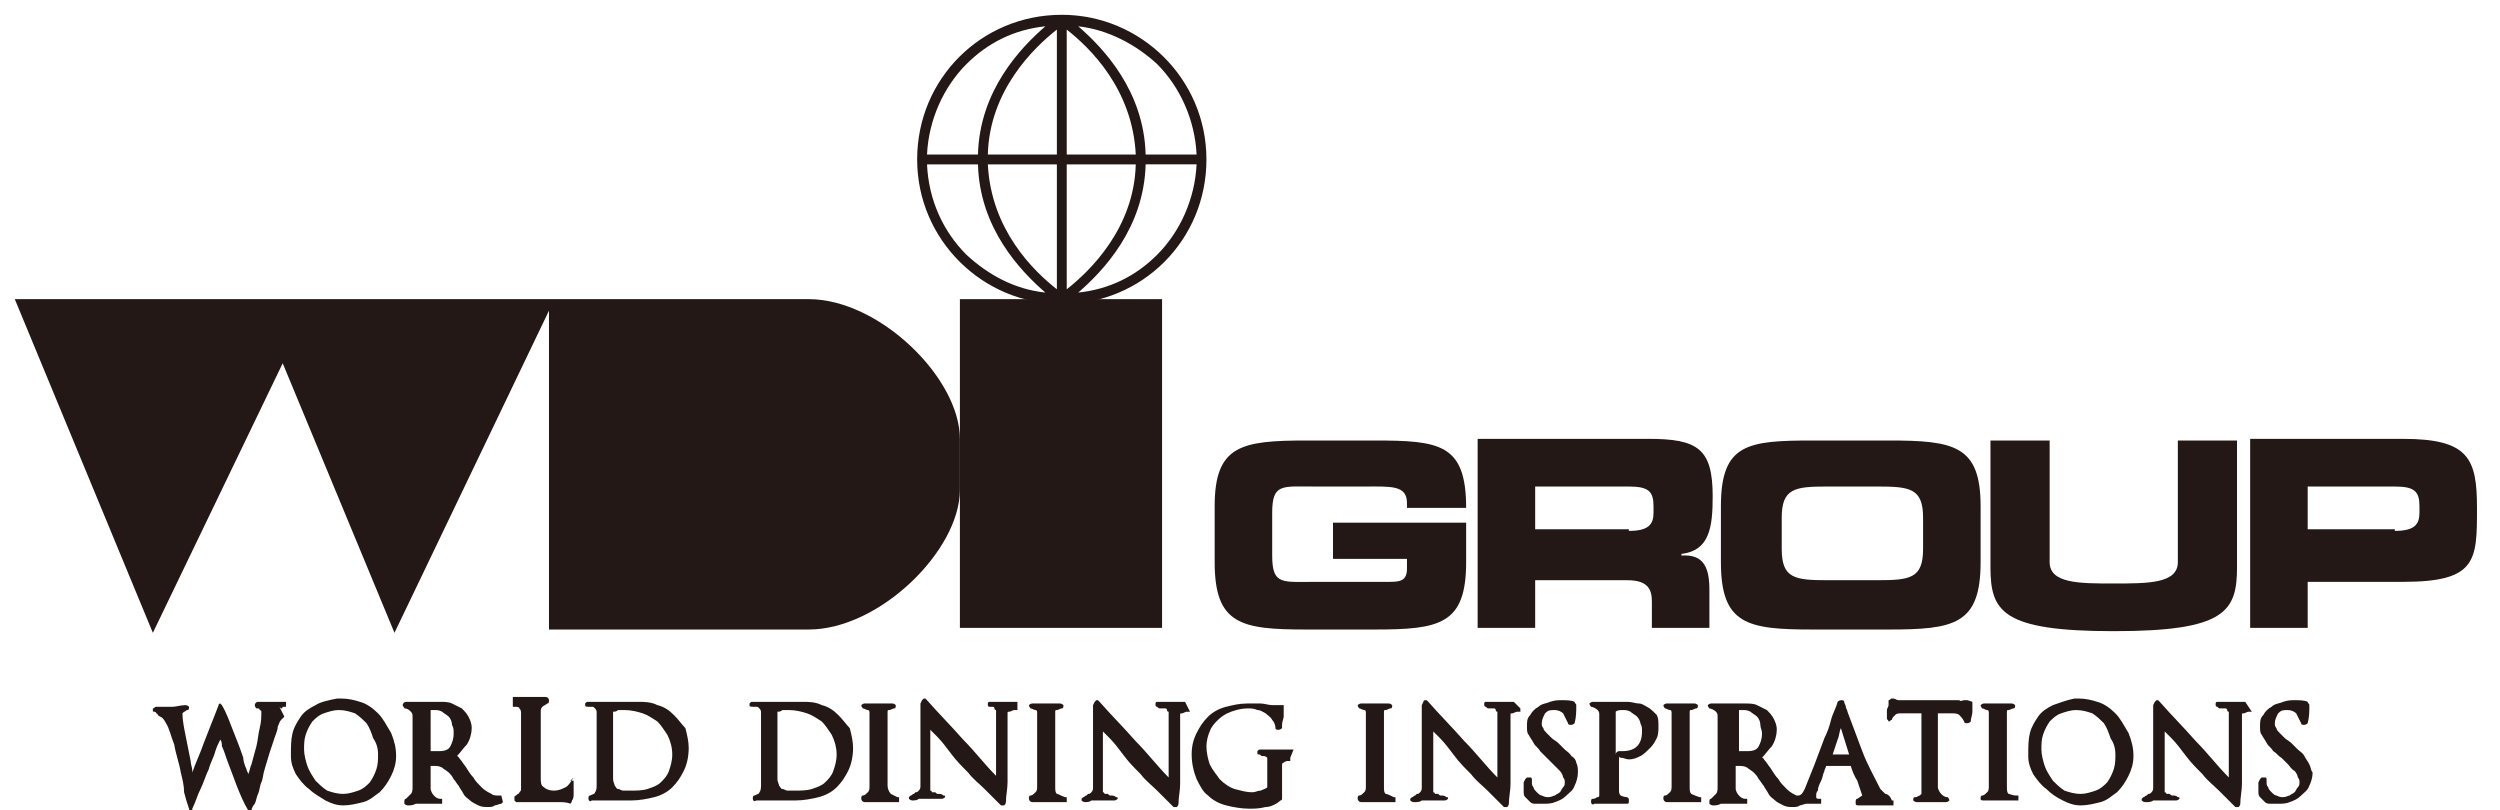 <?xml version="1.0" encoding="utf-8"?>
<!-- Generator: Adobe Illustrator 23.0.3, SVG Export Plug-In . SVG Version: 6.00 Build 0)  -->
<svg version="1.1" id="レイヤー_1" xmlns="http://www.w3.org/2000/svg" xmlns:xlink="http://www.w3.org/1999/xlink" x="0px"
	 y="0px" viewBox="0 0 152.1 49.3" style="enable-background:new 0 0 152.1 49.3;" xml:space="preserve">
<style type="text/css">
	.st0{fill:#231815;}
</style>
<title>logo</title>
<g>
	<g>
		<path class="st0" d="M99.1,32.3c1.2,0,1.5-0.4,1.5-1.1v-0.4c0-0.9-0.3-1.2-1.5-1.2h-5.7v2.6H99.1z M89.9,26.7h10.4
			c3,0,3.9,0.6,3.9,3.5c0,1.9-0.2,3.3-1.9,3.5v0.1c1.4-0.1,1.7,0.8,1.7,2.1v2.3h-3.5v-1.6c0-0.7-0.2-1.3-1.5-1.3h-5.6v2.9h-3.5V26.7
			z"/>
		<path class="st0" d="M136.9,38.3V26.7h9.3c4,0,4.5,1.2,4.5,4.2c0,3.2,0,4.5-4.5,4.5h-5.8v2.8H136.9z M145.7,32.3
			c1.2,0,1.5-0.4,1.5-1.1v-0.4c0-0.9-0.3-1.2-1.5-1.2h-5.3v2.6H145.7z"/>
		<path class="st0" d="M110.3,38.3c-4,0-5.6-0.3-5.6-4.1v-3.4c0-3.8,1.6-4,5.6-4h4.6c4,0,5.6,0.3,5.6,4v3.4c0,3.8-1.6,4.1-5.6,4.1
			H110.3z M114.2,35.3c2,0,2.8-0.1,2.8-1.9v-1.9c0-1.8-0.8-1.9-2.8-1.9h-3c-2,0-2.8,0.1-2.8,1.9v1.9c0,1.8,0.8,1.9,2.8,1.9H114.2z"
			/>
		<path class="st0" d="M81.1,31.8v2.2h4.5v0.6c0,0.8-0.5,0.8-1.2,0.8H80c-2,0-2.6,0.2-2.6-1.6v-2.6c0-1.8,0.6-1.6,2.6-1.6h3
			c1.6,0,2.6-0.1,2.6,1v0.3h3.6c0-3.9-1.6-4.1-5.6-4.1h-4.1c-4,0-5.6,0.3-5.6,4v3.4c0,3.8,1.6,4.1,5.6,4.1h4.1c4,0,5.6-0.3,5.6-4.1
			v-2.4H81.1z"/>
		<path class="st0" d="M128.6,38.4c6.8,0,7.5-1.2,7.5-3.9v-7.7h-3.6v7.4c0,1.3-1.8,1.3-3.9,1.3l0,0c-2.1,0-3.9,0-3.9-1.3v-7.4h-3.6
			v7.7C121.1,37.2,121.8,38.4,128.6,38.4L128.6,38.4z"/>
		<path class="st0" d="M49.2,18.2c4.3,0,9.2,4.8,9.2,8.5v3.1c0,3.7-4.9,8.5-9.2,8.5H33.4V18.9l-9.4,19.6l-6.8-16.4L9.3,38.5
			L0.9,18.2H49.2z"/>
		<path class="st0" d="M73.4,9.7c0-4.9-4-8.8-8.8-8.8h0c0,0,0,0,0,0c-4.9,0-8.8,3.9-8.8,8.8c0,0,0,0,0,0c0,0,0,0,0,0
			c0,4.9,4,8.8,8.8,8.8h0h0h0h0c0,0,0,0,0,0c0,0,0,0,0,0C69.5,18.5,73.4,14.6,73.4,9.7z M72.8,9.4h-3.1c-0.1-3.9-2.6-6.5-4.1-7.8
			c1.8,0.2,3.5,1.1,4.8,2.3C71.8,5.3,72.7,7.3,72.8,9.4z M64.3,10v7.6c-1.4-1.1-4-3.6-4.2-7.6H64.3z M60.1,9.4
			c0.1-3.9,2.8-6.5,4.2-7.6v7.6H60.1z M64.9,10h4.2c-0.1,3.9-2.8,6.5-4.2,7.6V10z M64.9,9.4V1.8c1.4,1.1,4,3.6,4.2,7.6H64.9z
			 M58.8,3.9c1.3-1.3,2.9-2.1,4.8-2.3c-1.5,1.3-4,3.9-4.1,7.8h-3.1C56.5,7.3,57.4,5.3,58.8,3.9z M56.4,10h3.1
			c0.1,3.9,2.6,6.5,4.1,7.8c-1.9-0.2-3.5-1.1-4.8-2.3C57.4,14.1,56.5,12.2,56.4,10z M65.6,17.8c1.5-1.3,4-3.9,4.1-7.8h3.1
			c-0.1,2.1-1,4.1-2.4,5.5C69.1,16.8,67.5,17.6,65.6,17.8z"/>
		<rect x="58.4" y="18.2" class="st0" width="12.3" height="20"/>
	</g>
	<g>
		<path class="st0" d="M17,42.7c-0.1,0-0.2,0-0.3,0c-0.2,0-0.4,0-0.5,0c-0.2,0-0.4,0-0.5,0c-0.1,0-0.2,0.1-0.2,0.2h0c0,0,0,0,0,0
			c0,0.1,0.1,0.2,0.1,0.2c0,0,0.1,0,0.1,0c0,0,0.1,0,0.1,0.1c0,0,0.1,0,0.1,0.1c0,0,0,0,0,0c0,0.3,0,0.6-0.1,1
			c-0.1,0.4-0.1,0.7-0.2,1.1c-0.1,0.4-0.2,0.7-0.3,1.1c-0.1,0.2-0.1,0.4-0.2,0.6c0-0.1-0.1-0.2-0.1-0.3c-0.1-0.2-0.2-0.5-0.2-0.7
			c-0.2-0.6-0.4-1.1-0.6-1.6c-0.2-0.5-0.4-1.1-0.7-1.6l0,0l0,0c0,0-0.1-0.1-0.1-0.1c0,0,0,0,0,0c0,0-0.1,0-0.1,0.1
			c-0.3,0.8-0.6,1.5-0.9,2.3c-0.2,0.6-0.5,1.2-0.7,1.8c0,0,0-0.1,0-0.1c0-0.2-0.1-0.4-0.1-0.6c-0.1-0.5-0.2-1-0.3-1.5
			c-0.1-0.5-0.2-1-0.2-1.4c0,0,0.1-0.1,0.1-0.1c0.1,0,0.1-0.1,0.2-0.1c0.1,0,0.1-0.1,0.1-0.2c0,0,0,0,0,0c0,0-0.1-0.1-0.2-0.1
			c0,0,0,0,0,0c-0.3,0-0.6,0.1-0.8,0.1c-0.1,0-0.3,0-0.4,0c-0.1,0-0.3,0-0.4,0c0,0-0.1,0-0.1,0c0,0,0,0-0.1,0c0,0,0,0,0,0
			c-0.1,0-0.1,0.1-0.2,0.1c0,0,0,0.1,0,0.1c0,0.1,0,0.1,0.1,0.1c0,0,0.1,0,0.1,0.1c0,0,0.1,0,0.1,0.1c0.1,0.1,0.2,0.1,0.3,0.2
			c0,0,0.1,0.1,0.2,0.3c0.2,0.3,0.3,0.8,0.5,1.3c0.1,0.6,0.3,1.1,0.4,1.7c0.1,0.4,0.2,0.8,0.2,1.2c0.1,0.4,0.2,0.7,0.3,1
			c0,0.1,0.1,0.1,0.1,0.1l0,0l0,0h0c0.1,0,0.1,0,0.1-0.1l0,0l0,0c0.2-0.4,0.3-0.8,0.5-1.2c0.2-0.4,0.3-0.8,0.5-1.2
			c0.1-0.4,0.3-0.7,0.4-1.1c0.1-0.3,0.2-0.5,0.3-0.7c0.1,0.1,0.1,0.3,0.1,0.4c0.1,0.2,0.2,0.5,0.3,0.8c0.2,0.5,0.4,1.1,0.6,1.6
			c0.2,0.5,0.4,1,0.7,1.5l0,0l0,0c0,0,0.1,0.1,0.1,0.1c0,0,0,0,0,0c0.1,0,0.1,0,0.1-0.1c0-0.1,0.1-0.3,0.2-0.4
			c0.1-0.2,0.1-0.4,0.2-0.6c0.1-0.2,0.1-0.5,0.2-0.7c0.1-0.2,0.1-0.5,0.2-0.8c0.1-0.3,0.2-0.7,0.3-1c0.1-0.3,0.2-0.6,0.3-0.9
			c0.1-0.3,0.2-0.5,0.2-0.7c0.1-0.2,0.1-0.3,0.2-0.4c0,0,0.1-0.1,0.2-0.2L17,43l0.1,0.1c0.1,0,0.1-0.1,0.1-0.1c0,0,0,0,0,0l0.2,0
			v-0.2v-0.1l-0.1,0C17.1,42.7,17,42.7,17,42.7z"/>
		<path class="st0" d="M23,43.4c-0.3-0.3-0.7-0.6-1.1-0.7c-0.3-0.1-0.7-0.2-1.1-0.2c-0.1,0-0.2,0-0.2,0l-0.1,0l0,0l0,0
			c-0.5,0.1-1,0.2-1.3,0.4c-0.4,0.2-0.7,0.4-0.9,0.7c-0.2,0.3-0.4,0.6-0.5,1c-0.1,0.4-0.1,0.8-0.1,1.4c0,0.4,0.1,0.7,0.3,1.1
			c0.2,0.3,0.5,0.7,0.8,0.9c0.3,0.3,0.7,0.5,1,0.7c0.4,0.2,0.7,0.3,1.1,0.3c0.4,0,0.8-0.1,1.2-0.2c0.4-0.1,0.7-0.4,1-0.6
			c0.3-0.3,0.5-0.6,0.7-1c0.2-0.4,0.3-0.8,0.3-1.2c0-0.5-0.1-0.9-0.3-1.4C23.5,44.1,23.3,43.7,23,43.4z M23,45.9
			c0,0.3,0,0.6-0.1,0.9c-0.1,0.3-0.2,0.5-0.4,0.8c-0.2,0.2-0.4,0.4-0.7,0.5c-0.3,0.1-0.6,0.2-0.9,0.2c-0.4,0-0.7-0.1-1-0.2
			c-0.3-0.2-0.5-0.4-0.7-0.6c-0.2-0.3-0.4-0.6-0.5-0.9c-0.1-0.3-0.2-0.7-0.2-1c0-0.3,0-0.6,0.1-0.9c0.1-0.3,0.2-0.5,0.4-0.8
			c0.2-0.2,0.4-0.4,0.7-0.5c0.3-0.1,0.6-0.2,0.9-0.2c0.4,0,0.7,0.1,1,0.2c0.3,0.2,0.5,0.4,0.7,0.6c0.2,0.3,0.3,0.6,0.4,0.9
			C22.9,45.2,23,45.5,23,45.9z"/>
		<path class="st0" d="M30.5,48.4l-0.1,0c0,0-0.1,0-0.1,0c-0.1,0-0.3,0-0.4-0.1c-0.2-0.1-0.4-0.2-0.6-0.4c-0.2-0.2-0.4-0.4-0.5-0.6
			c-0.2-0.2-0.3-0.4-0.5-0.7c-0.1-0.1-0.2-0.3-0.3-0.4c-0.1-0.1-0.1-0.2-0.2-0.2c0.2-0.2,0.4-0.5,0.6-0.7c0.2-0.3,0.3-0.7,0.3-1
			c0-0.3-0.1-0.5-0.2-0.7c-0.1-0.2-0.3-0.4-0.4-0.5c-0.2-0.1-0.4-0.2-0.6-0.3c-0.2-0.1-0.5-0.1-0.7-0.1h-2.1c-0.1,0-0.2,0.1-0.2,0.2
			c0,0,0,0,0,0c0,0.1,0.1,0.1,0.1,0.2c0.2,0,0.3,0.1,0.4,0.2c0.1,0.1,0.1,0.2,0.1,0.3v4.3c0,0.1,0,0.3-0.1,0.4
			c-0.1,0.1-0.2,0.2-0.3,0.3c-0.1,0-0.1,0.1-0.1,0.2c0,0,0,0.1,0,0.1c0,0,0.1,0.1,0.2,0.1c0,0,0,0,0,0c0.2,0,0.3,0,0.5-0.1
			c0.1,0,0.3,0,0.5,0c0.2,0,0.3,0,0.5,0c0.2,0,0.3,0,0.5,0l0.1,0v-0.2v-0.1l-0.1,0c-0.2,0-0.3-0.1-0.4-0.2c-0.1-0.1-0.2-0.3-0.2-0.4
			v-1.4c0,0,0,0,0,0c0.1,0,0.1,0,0.2,0c0.2,0,0.3,0,0.5,0.1c0.1,0.1,0.3,0.2,0.4,0.3c0.1,0.1,0.2,0.2,0.3,0.4
			c0.1,0.1,0.2,0.3,0.3,0.4c0.1,0.2,0.2,0.3,0.3,0.5c0.1,0.2,0.3,0.3,0.4,0.4c0.1,0.1,0.3,0.2,0.5,0.3c0.2,0.1,0.4,0.1,0.6,0.1
			c0.1,0,0.3,0,0.4-0.1l0,0c0.1,0,0.3-0.1,0.4-0.1l0.1-0.1L30.5,48.4L30.5,48.4z M26.1,43.2c0,0,0.1,0,0.1,0c0.1,0,0.2,0,0.2,0
			c0.2,0,0.3,0,0.5,0.1c0.1,0.1,0.3,0.2,0.4,0.3c0.1,0.1,0.2,0.3,0.2,0.5c0.1,0.2,0.1,0.3,0.1,0.5c0,0.4-0.1,0.6-0.2,0.8
			c-0.1,0.2-0.3,0.3-0.7,0.3c-0.1,0-0.2,0-0.3,0c-0.1,0-0.2,0-0.2,0V43.2z"/>
		<path class="st0" d="M34.9,47.3L34.9,47.3c-0.2,0.3-0.3,0.5-0.5,0.6c-0.2,0.1-0.4,0.2-0.7,0.2c-0.3,0-0.5-0.1-0.6-0.2
			c-0.2-0.1-0.2-0.3-0.2-0.6v-4c0-0.1,0-0.2,0.1-0.3c0.1-0.1,0.2-0.1,0.3-0.2l0,0l0,0c0.1,0,0.1-0.1,0.1-0.2c0,0,0,0,0,0
			c0-0.1-0.1-0.2-0.2-0.2c-0.4,0-0.8,0-1.1,0c-0.1,0-0.3,0-0.4,0c-0.1,0-0.3,0-0.4,0l-0.1,0v0.2V43l0.1,0c0.1,0,0.3,0,0.3,0.1
			c0.1,0.1,0.1,0.2,0.1,0.3v4.4c0,0,0,0.1,0,0.2c0,0.1,0,0.1-0.1,0.2c0,0.1-0.1,0.1-0.1,0.1c0,0-0.1,0.1-0.1,0.1c0,0-0.1,0-0.1,0.1
			c0,0,0,0.1,0,0.1c0,0,0,0.1,0,0.1c0,0,0.1,0.1,0.1,0.1c0,0,0.1,0,0.1,0c0,0,0.1,0,0.1,0c0.2,0,0.5,0,0.7,0c0.2,0,0.5,0,0.7,0
			c0.3,0,0.6,0,0.9,0c0.3,0,0.6,0,0.8,0.1l0,0l0,0c0,0,0.1-0.1,0.1-0.2c0,0,0,0,0,0c0.1-0.1,0.1-0.3,0.1-0.4c0-0.1,0-0.3,0-0.5
			c0,0,0,0,0-0.1c0,0,0-0.1,0-0.1v-0.1l-0.2,0L34.9,47.3z"/>
		<path class="st0" d="M41,43.5c-0.3-0.3-0.6-0.5-1-0.6c-0.4-0.2-0.8-0.2-1.2-0.2c-0.1,0-0.3,0-0.4,0c-0.1,0-0.3,0-0.4,0
			c-0.1,0-0.3,0-0.4,0c-0.1,0-0.3,0-0.4,0c-0.1,0-0.2,0-0.4,0c-0.1,0-0.2,0-0.4,0c-0.1,0-0.2,0-0.3,0c-0.1,0-0.2,0-0.3,0
			c0,0-0.1,0-0.1,0c0,0-0.1,0.1-0.1,0.1c0,0.1,0,0.1,0,0.1c0,0.1,0.1,0.1,0.2,0.1c0.1,0,0.1,0,0.2,0c0.1,0,0.1,0,0.2,0.1
			c0,0,0.1,0.1,0.1,0.2v4.4c0,0.2,0,0.4-0.1,0.5c0,0.1-0.1,0.1-0.3,0.2c-0.1,0-0.1,0.1-0.1,0.2c0,0,0,0,0,0c0,0.1,0.1,0.2,0.2,0.1
			c0.1,0,0.1,0,0.2,0c0.1,0,0.3,0,0.4,0c0.2,0,0.4,0,0.6,0c0.2,0,0.4,0,0.6,0c0.2,0,0.4,0,0.6,0c0.5,0,1-0.1,1.4-0.2
			c0.4-0.1,0.8-0.3,1.1-0.6c0.3-0.3,0.5-0.6,0.7-1c0.2-0.4,0.3-0.9,0.3-1.4c0-0.4-0.1-0.8-0.2-1.2C41.5,44.1,41.3,43.8,41,43.5z
			 M40.9,45.9c0,0.4-0.1,0.7-0.2,1c-0.1,0.3-0.3,0.5-0.5,0.7c-0.2,0.2-0.5,0.3-0.8,0.4c-0.3,0.1-0.7,0.1-1,0.1c-0.2,0-0.3,0-0.5,0
			c-0.1,0-0.2-0.1-0.3-0.1c-0.1,0-0.1-0.1-0.2-0.2c0-0.1-0.1-0.2-0.1-0.4v-4.1c0.1,0,0.2,0,0.3-0.1c0.1,0,0.3,0,0.4,0
			c0.4,0,0.8,0.1,1.1,0.2c0.3,0.1,0.6,0.3,0.9,0.5c0.2,0.2,0.4,0.5,0.6,0.8C40.8,45.1,40.9,45.5,40.9,45.9z"/>
		<path class="st0" d="M51,43.5c-0.3-0.3-0.6-0.5-1-0.6c-0.4-0.2-0.8-0.2-1.2-0.2c-0.1,0-0.3,0-0.4,0c-0.1,0-0.3,0-0.4,0
			c-0.1,0-0.3,0-0.4,0c-0.1,0-0.3,0-0.4,0c-0.1,0-0.2,0-0.4,0c-0.1,0-0.2,0-0.4,0c-0.1,0-0.2,0-0.3,0c-0.1,0-0.2,0-0.3,0
			c0,0-0.1,0-0.1,0c0,0-0.1,0.1-0.1,0.1c0,0.1,0,0.1,0,0.1c0,0.1,0.1,0.1,0.2,0.1c0.1,0,0.1,0,0.2,0c0.1,0,0.1,0,0.2,0.1
			c0,0,0.1,0.1,0.1,0.2v4.4c0,0.2,0,0.4-0.1,0.5c0,0.1-0.1,0.1-0.3,0.2c-0.1,0-0.1,0.1-0.1,0.2c0,0,0,0,0,0c0,0.1,0.1,0.2,0.2,0.1
			c0.1,0,0.1,0,0.2,0c0.1,0,0.3,0,0.4,0c0.2,0,0.4,0,0.6,0c0.2,0,0.4,0,0.6,0c0.2,0,0.4,0,0.6,0c0.5,0,1-0.1,1.4-0.2
			c0.4-0.1,0.8-0.3,1.1-0.6c0.3-0.3,0.5-0.6,0.7-1c0.2-0.4,0.3-0.9,0.3-1.4c0-0.4-0.1-0.8-0.2-1.2C51.5,44.1,51.3,43.8,51,43.5z
			 M50.9,45.9c0,0.4-0.1,0.7-0.2,1c-0.1,0.3-0.3,0.5-0.5,0.7c-0.2,0.2-0.5,0.3-0.8,0.4c-0.3,0.1-0.7,0.1-1,0.1c-0.2,0-0.3,0-0.5,0
			c-0.1,0-0.2-0.1-0.3-0.1c-0.1,0-0.1-0.1-0.2-0.2c0-0.1-0.1-0.2-0.1-0.4v-4.1c0.1,0,0.2,0,0.3-0.1c0.1,0,0.3,0,0.4,0
			c0.4,0,0.8,0.1,1.1,0.2c0.3,0.1,0.6,0.3,0.9,0.5c0.2,0.2,0.4,0.5,0.6,0.8C50.8,45.1,50.9,45.5,50.9,45.9z"/>
		<path class="st0" d="M54.2,48.3C54.1,48.2,54,48,54,47.8v-4.4c0-0.2,0-0.2,0.1-0.2c0.1,0,0.2-0.1,0.3-0.1l0,0l0,0
			c0.1,0,0.1-0.1,0.1-0.2c0,0,0,0,0,0c0,0-0.1-0.1-0.2-0.1c0,0,0,0,0,0c-0.1,0-0.3,0-0.4,0c-0.1,0-0.3,0-0.4,0c-0.2,0-0.3,0-0.5,0
			c-0.1,0-0.3,0-0.4,0c-0.1,0-0.2,0.1-0.2,0.1l0,0c0,0,0,0,0,0c0,0.1,0.1,0.2,0.1,0.2l0,0l0,0c0.1,0,0.2,0.1,0.3,0.1
			c0.1,0,0.1,0.1,0.1,0.2v4.4c0,0.2,0,0.3-0.1,0.4c-0.1,0.1-0.2,0.2-0.3,0.2c-0.1,0-0.1,0.1-0.1,0.2c0,0,0,0,0,0
			c0,0.1,0.1,0.2,0.2,0.2c0,0,0,0,0,0c0.2,0,0.4,0,0.6,0c0.2,0,0.4,0,0.6,0c0.1,0,0.3,0,0.4,0c0.1,0,0.3,0,0.4,0h0.1v-0.2v-0.1
			l-0.1,0C54.4,48.4,54.2,48.3,54.2,48.3z"/>
		<path class="st0" d="M61.9,42.7h-0.1c0,0-0.1,0-0.1,0c0,0-0.1,0-0.1,0c-0.1,0-0.1,0-0.2,0c0,0-0.1,0-0.1,0c-0.1,0-0.2,0-0.3,0
			c-0.1,0-0.3,0-0.4,0c-0.1,0-0.3,0-0.4,0c0,0,0,0,0,0c-0.1,0-0.1,0.1-0.1,0.1c0,0,0,0.1,0,0.1c0,0,0,0.1,0.1,0.1
			C60,43,60.1,43,60.1,43c0.1,0,0.1,0,0.2,0c0,0,0.1,0,0.1,0c0,0,0.1,0,0.1,0.1c0,0,0,0.1,0.1,0.1c0,0.1,0,0.1,0,0.3
			c0,0.3,0,0.6,0,1c0,0.3,0,0.7,0,1c0,0.3,0,0.7,0,1c0,0.2,0,0.4,0,0.7c-0.7-0.7-1.3-1.5-2-2.2c-0.7-0.8-1.5-1.6-2.2-2.4
			c0,0-0.1-0.1-0.1-0.1c0,0-0.1,0-0.1,0c0,0-0.1,0.1-0.1,0.1l-0.1,0.2l0,0v5c0,0.1,0,0.2-0.1,0.3c-0.1,0.1-0.1,0.1-0.2,0.1
			c0,0-0.1,0.1-0.1,0.1c-0.1,0-0.1,0.1-0.2,0.1c0,0-0.1,0.1-0.1,0.1c0,0,0,0.1,0,0.1c0,0,0.1,0.1,0.2,0.1c0,0,0,0,0,0
			c0.1,0,0.3,0,0.4-0.1c0.1,0,0.3,0,0.4,0c0.1,0,0.2,0,0.3,0c0.1,0,0.2,0,0.3,0c0.1,0,0.1,0,0.2,0c0.1,0,0.1,0,0.2,0
			c0.1,0,0.2-0.1,0.2-0.1c0,0,0,0,0,0c0-0.1,0-0.1-0.1-0.1c-0.1-0.1-0.2-0.1-0.3-0.1c-0.1,0-0.1,0-0.2-0.1c-0.1,0-0.1,0-0.1,0
			c0,0,0,0-0.1,0c0,0,0-0.1-0.1-0.1c0-0.1,0-0.1,0-0.3c0-0.3,0-0.6,0-0.8c0-0.3,0-0.5,0-0.8c0-0.3,0-0.5,0-0.8c0-0.3,0-0.5,0-0.8
			c0-0.1,0-0.2,0-0.2c0,0,0,0,0.1,0.1c0.1,0.1,0.2,0.2,0.3,0.3c0.3,0.3,0.6,0.7,0.9,1.1c0.3,0.4,0.6,0.7,1,1.1c0.3,0.4,0.7,0.7,1,1
			c0.3,0.3,0.7,0.7,1,1c0,0,0.1,0,0.1,0c0,0,0.1,0,0.1,0c0,0,0.1-0.1,0.1-0.2c0-0.4,0.1-0.8,0.1-1.2c0-0.4,0-0.8,0-1.2v-0.4l0-2.6
			c0-0.1,0-0.1,0.1-0.1c0.1,0,0.2-0.1,0.3-0.1h0c0,0,0.1,0,0.1,0l0.1,0L61.9,42.7L61.9,42.7z"/>
		<path class="st0" d="M64.3,48.3c-0.1-0.1-0.1-0.2-0.1-0.5v-4.4c0-0.2,0-0.2,0.1-0.2c0.1,0,0.2-0.1,0.3-0.1l0,0l0,0
			c0.1,0,0.1-0.1,0.1-0.2c0,0,0,0,0,0c0,0-0.1-0.1-0.2-0.1c0,0,0,0,0,0c-0.1,0-0.3,0-0.4,0c-0.1,0-0.3,0-0.4,0c-0.2,0-0.3,0-0.5,0
			c-0.1,0-0.3,0-0.4,0c-0.1,0-0.2,0.1-0.2,0.1c0,0,0,0,0,0c0,0.1,0.1,0.2,0.1,0.2l0,0l0,0c0.1,0,0.2,0.1,0.3,0.1
			c0.1,0,0.1,0.1,0.1,0.2v4.4c0,0.2,0,0.3-0.1,0.4c-0.1,0.1-0.2,0.2-0.3,0.2c-0.1,0-0.1,0.1-0.1,0.2c0,0,0,0,0,0
			c0,0.1,0.1,0.2,0.2,0.2c0,0,0,0,0,0c0.2,0,0.4,0,0.6,0c0.2,0,0.4,0,0.6,0c0.1,0,0.3,0,0.4,0c0.1,0,0.3,0,0.4,0h0.1v-0.2v-0.1
			l-0.1,0C64.5,48.4,64.4,48.3,64.3,48.3z"/>
		<path class="st0" d="M72.1,42.7H72c0,0-0.1,0-0.1,0c0,0-0.1,0-0.1,0c-0.1,0-0.1,0-0.2,0c0,0-0.1,0-0.1,0c-0.1,0-0.2,0-0.3,0
			c-0.1,0-0.3,0-0.4,0c-0.1,0-0.3,0-0.4,0c0,0,0,0,0,0c-0.1,0-0.1,0.1-0.1,0.1c0,0,0,0.1,0,0.1c0,0,0,0.1,0.1,0.1
			c0.1,0.1,0.1,0.1,0.2,0.1c0.1,0,0.1,0,0.2,0c0,0,0.1,0,0.1,0c0,0,0.1,0,0.1,0.1c0,0,0,0.1,0.1,0.1c0,0.1,0,0.1,0,0.3
			c0,0.3,0,0.6,0,1c0,0.3,0,0.7,0,1c0,0.3,0,0.7,0,1c0,0.2,0,0.4,0,0.7c-0.7-0.7-1.3-1.5-2-2.2c-0.7-0.8-1.5-1.6-2.2-2.4
			c0,0-0.1-0.1-0.1-0.1c0,0-0.1,0-0.1,0c0,0-0.1,0.1-0.1,0.1l-0.1,0.2l0,0v5c0,0.1,0,0.2-0.1,0.3c-0.1,0.1-0.1,0.1-0.2,0.1
			c0,0-0.1,0.1-0.1,0.1c-0.1,0-0.1,0.1-0.2,0.1c0,0-0.1,0.1-0.1,0.1c0,0,0,0.1,0,0.1c0,0,0.1,0.1,0.2,0.1c0,0,0,0,0,0
			c0.1,0,0.3,0,0.4-0.1c0.1,0,0.3,0,0.4,0c0.1,0,0.2,0,0.3,0c0.1,0,0.2,0,0.3,0c0.1,0,0.1,0,0.2,0c0.1,0,0.1,0,0.2,0
			c0.1,0,0.2-0.1,0.2-0.1c0,0,0,0,0,0c0-0.1,0-0.1-0.1-0.1c-0.1-0.1-0.2-0.1-0.3-0.1c-0.1,0-0.1,0-0.2-0.1c-0.1,0-0.1,0-0.1,0
			c0,0,0,0-0.1,0c0,0,0-0.1-0.1-0.1c0-0.1,0-0.1,0-0.3c0-0.3,0-0.6,0-0.8c0-0.3,0-0.5,0-0.8c0-0.3,0-0.5,0-0.8c0-0.3,0-0.5,0-0.8
			c0-0.1,0-0.2,0-0.2c0,0,0,0,0.1,0.1c0.1,0.1,0.2,0.2,0.3,0.3c0.3,0.3,0.6,0.7,0.9,1.1c0.3,0.4,0.6,0.7,1,1.1c0.3,0.4,0.7,0.7,1,1
			c0.3,0.3,0.7,0.7,1,1c0,0,0.1,0,0.1,0c0,0,0.1,0,0.1,0c0,0,0.1-0.1,0.1-0.2c0-0.4,0.1-0.8,0.1-1.2c0-0.4,0-0.8,0-1.2v-0.4l0-2.6
			c0-0.1,0-0.1,0.1-0.1c0.1,0,0.2-0.1,0.3-0.1h0c0,0,0.1,0,0.1,0l0.1,0L72.1,42.7L72.1,42.7z"/>
		<path class="st0" d="M78.7,45.6l-0.1,0c-0.6,0-1.2,0-1.9,0c-0.1,0-0.1,0-0.2,0.1c0,0,0,0,0,0.1c0,0.1,0,0.1,0.1,0.1
			c0.1,0,0.1,0.1,0.2,0.1c0,0,0.1,0,0.1,0c0.1,0,0.2,0.1,0.2,0.1c0,0,0,0,0,0.1v1.7c-0.1,0.1-0.2,0.1-0.4,0.2
			c-0.2,0-0.3,0.1-0.5,0.1c-0.4,0-0.7-0.1-1.1-0.2c-0.3-0.1-0.6-0.3-0.9-0.6c-0.2-0.3-0.4-0.5-0.6-0.9c-0.1-0.3-0.2-0.7-0.2-1.1
			c0-0.3,0.1-0.7,0.2-0.9c0.1-0.3,0.3-0.5,0.5-0.7c0.2-0.2,0.5-0.4,0.8-0.5c0.3-0.1,0.6-0.2,1-0.2c0.2,0,0.4,0,0.6,0.1
			c0.2,0,0.3,0.1,0.5,0.2c0.1,0.1,0.3,0.2,0.4,0.4c0.1,0.1,0.2,0.3,0.2,0.5c0,0.1,0.1,0.1,0.2,0.1c0.1,0,0.2-0.1,0.2-0.1
			c0-0.1,0-0.1,0-0.1c0,0,0-0.1,0-0.1c0-0.2,0.1-0.4,0.1-0.5c0-0.2,0-0.4,0-0.6c0,0,0-0.1,0-0.1c0,0-0.1,0-0.1,0c-0.1,0-0.2,0-0.3,0
			c-0.1,0-0.2,0-0.3,0c-0.2,0-0.5-0.1-0.7-0.1c-0.3,0-0.5,0-0.8,0c-0.5,0-0.9,0.1-1.3,0.2c-0.4,0.1-0.8,0.3-1.1,0.6
			c-0.3,0.3-0.5,0.6-0.7,1c-0.2,0.4-0.3,0.8-0.3,1.3c0,0.5,0.1,1,0.3,1.5c0.2,0.4,0.4,0.8,0.7,1c0.3,0.3,0.7,0.5,1.1,0.6
			c0.4,0.1,0.9,0.2,1.4,0.2c0.3,0,0.6,0,1-0.1c0.3,0,0.7-0.2,0.9-0.4c0,0,0.1,0,0.1-0.1v-2c0-0.1,0-0.2,0.1-0.2l0,0
			c0.1-0.1,0.2-0.1,0.3-0.1l0.1,0l0-0.2L78.7,45.6z"/>
		<path class="st0" d="M84.3,48.3c-0.1-0.1-0.1-0.2-0.1-0.5v-4.4c0-0.2,0-0.2,0.1-0.2c0.1,0,0.2-0.1,0.3-0.1l0,0l0,0
			c0.1,0,0.1-0.1,0.1-0.2c0,0,0,0,0,0c0,0-0.1-0.1-0.2-0.1c0,0,0,0,0,0c-0.1,0-0.3,0-0.4,0c-0.1,0-0.3,0-0.4,0c-0.2,0-0.3,0-0.5,0
			c-0.1,0-0.3,0-0.4,0c-0.1,0-0.2,0.1-0.2,0.1c0,0,0,0,0,0c0,0.1,0.1,0.2,0.1,0.2l0,0l0,0c0.1,0,0.2,0.1,0.3,0.1
			c0.1,0,0.1,0.1,0.1,0.2v4.4c0,0.2,0,0.3-0.1,0.4c-0.1,0.1-0.2,0.2-0.3,0.2c-0.1,0-0.1,0.1-0.1,0.2c0,0,0,0,0,0
			c0,0.1,0.1,0.2,0.2,0.2c0,0,0,0,0,0c0.2,0,0.4,0,0.6,0c0.2,0,0.4,0,0.6,0c0.1,0,0.3,0,0.4,0c0.1,0,0.3,0,0.4,0h0.1v-0.2v-0.1
			l-0.1,0C84.6,48.4,84.4,48.3,84.3,48.3z"/>
		<path class="st0" d="M92.1,42.7H92c0,0-0.1,0-0.1,0c0,0-0.1,0-0.1,0c-0.1,0-0.1,0-0.2,0c0,0-0.1,0-0.1,0c-0.1,0-0.2,0-0.3,0
			c-0.1,0-0.3,0-0.4,0c-0.1,0-0.3,0-0.4,0c0,0,0,0,0,0c-0.1,0-0.1,0.1-0.1,0.1c0,0,0,0.1,0,0.1c0,0,0,0.1,0.1,0.1
			c0.1,0.1,0.1,0.1,0.2,0.1c0.1,0,0.1,0,0.2,0c0,0,0.1,0,0.1,0c0,0,0.1,0,0.1,0.1c0,0,0,0.1,0.1,0.1c0,0.1,0,0.1,0,0.3
			c0,0.3,0,0.6,0,1c0,0.3,0,0.7,0,1c0,0.3,0,0.7,0,1c0,0.2,0,0.4,0,0.7c-0.7-0.7-1.3-1.5-2-2.2c-0.7-0.8-1.5-1.6-2.2-2.4
			c0,0-0.1-0.1-0.1-0.1c0,0-0.1,0-0.1,0c0,0-0.1,0-0.1,0.1l-0.1,0.2l0,0v5c0,0.1,0,0.2-0.1,0.3c-0.1,0.1-0.1,0.1-0.2,0.1
			c0,0-0.1,0.1-0.1,0.1c-0.1,0-0.1,0.1-0.2,0.1c0,0-0.1,0.1-0.1,0.1c0,0,0,0.1,0,0.1c0,0,0.1,0.1,0.2,0.1c0,0,0,0,0.1,0
			c0.1,0,0.3,0,0.4-0.1c0.1,0,0.3,0,0.4,0c0.1,0,0.2,0,0.3,0c0.1,0,0.2,0,0.3,0c0.1,0,0.1,0,0.2,0c0.1,0,0.1,0,0.2,0
			c0.1,0,0.2-0.1,0.2-0.1c0,0,0,0,0,0c0-0.1,0-0.1-0.1-0.1c-0.1-0.1-0.2-0.1-0.3-0.1c-0.1,0-0.1,0-0.2-0.1c-0.1,0-0.1,0-0.1,0
			c0,0,0,0-0.1,0c0,0,0-0.1-0.1-0.1c0-0.1,0-0.1,0-0.3c0-0.3,0-0.6,0-0.8c0-0.3,0-0.5,0-0.8c0-0.3,0-0.5,0-0.8c0-0.3,0-0.5,0-0.8
			c0-0.1,0-0.2,0-0.2c0,0,0,0,0.1,0.1c0.1,0.1,0.2,0.2,0.3,0.3c0.3,0.3,0.6,0.7,0.9,1.1c0.3,0.4,0.6,0.7,1,1.1c0.3,0.4,0.7,0.7,1,1
			c0.3,0.3,0.7,0.7,1,1c0,0,0.1,0,0.1,0h0c0,0,0.1,0,0.1,0c0,0,0.1-0.1,0.1-0.2c0-0.4,0.1-0.8,0.1-1.2c0-0.4,0-0.8,0-1.2v-0.4l0-2.6
			c0-0.1,0-0.1,0.1-0.1c0.1,0,0.2-0.1,0.3-0.1c0,0,0.1,0,0.1,0l0.1,0l0-0.2L92.1,42.7z"/>
		<path class="st0" d="M95.6,46c-0.1-0.2-0.3-0.3-0.4-0.4c-0.1-0.1-0.3-0.3-0.4-0.4c-0.1-0.1-0.3-0.2-0.4-0.3
			c-0.1-0.1-0.2-0.2-0.3-0.3c-0.1-0.1-0.2-0.2-0.2-0.3c-0.1-0.1-0.1-0.2-0.1-0.3c0-0.2,0.1-0.4,0.2-0.6c0.2-0.2,0.3-0.2,0.6-0.2
			c0.2,0,0.4,0.1,0.5,0.2c0.1,0.2,0.2,0.4,0.3,0.6c0,0.1,0.1,0.1,0.2,0.1c0.1,0,0.2-0.1,0.2-0.1l0,0l0,0c0.1-0.4,0.1-0.7,0.1-1.1
			c0-0.1-0.1-0.1-0.1-0.2l0,0l0,0c-0.2-0.1-0.5-0.1-0.8-0.1c-0.2,0-0.4,0-0.7,0.1c-0.2,0.1-0.5,0.1-0.7,0.3
			c-0.2,0.1-0.4,0.3-0.5,0.5c-0.2,0.2-0.2,0.4-0.2,0.7c0,0.2,0,0.4,0.1,0.5c0.1,0.2,0.2,0.3,0.3,0.5c0.1,0.2,0.3,0.3,0.4,0.5
			c0.1,0.1,0.3,0.3,0.4,0.4c0.1,0.1,0.3,0.3,0.4,0.4c0.1,0.1,0.3,0.3,0.4,0.4c0.1,0.1,0.2,0.3,0.2,0.4c0.1,0.1,0.1,0.2,0.1,0.3
			c0,0.1,0,0.2-0.1,0.3c-0.1,0.1-0.1,0.2-0.2,0.3c-0.1,0.1-0.2,0.1-0.3,0.2c-0.1,0-0.2,0.1-0.4,0.1c-0.1,0-0.2,0-0.4-0.1
			c-0.1,0-0.2-0.1-0.3-0.2c-0.1-0.1-0.2-0.2-0.2-0.3c-0.1-0.1-0.1-0.2-0.1-0.3v-0.2c0,0,0-0.1-0.1-0.1c0,0-0.1,0-0.1,0
			c0,0-0.1,0-0.1,0c0,0-0.1,0.1-0.1,0.1l-0.1,0.2c0,0.1,0,0.2,0,0.2c0,0.1,0,0.2,0,0.3c0,0.2,0,0.3,0.1,0.4c0.1,0.1,0.2,0.2,0.3,0.3
			c0.1,0.1,0.2,0.1,0.4,0.1c0.1,0,0.2,0,0.4,0c0.2,0,0.5,0,0.7-0.1c0.3-0.1,0.5-0.2,0.7-0.4c0.2-0.2,0.4-0.3,0.5-0.6
			c0.1-0.2,0.2-0.5,0.2-0.8c0-0.2,0-0.4-0.1-0.6C95.9,46.3,95.8,46.1,95.6,46z"/>
		<path class="st0" d="M100.2,43c-0.2-0.1-0.3-0.2-0.5-0.2c-0.2,0-0.4-0.1-0.7-0.1h-0.9c-0.2,0-0.4,0-0.6,0c-0.2,0-0.4,0-0.6,0
			c-0.1,0-0.2,0.1-0.2,0.1c0,0,0,0,0,0c0,0.1,0.1,0.2,0.1,0.2c0.1,0,0.3,0.1,0.4,0.2c0.1,0.1,0.1,0.2,0.1,0.3v4.4c0,0.1,0,0.2,0,0.3
			c0,0.1,0,0.1,0,0.2c0,0,0,0.1-0.1,0.1c-0.1,0-0.1,0.1-0.3,0.1c-0.1,0-0.1,0.1-0.1,0.2c0,0,0,0,0,0c0,0.1,0.1,0.2,0.2,0.1
			c0.1,0,0.2,0,0.4,0c0.1,0,0.2,0,0.4,0h1.2c0,0,0,0,0,0c0,0,0.1,0,0.1-0.1c0,0,0-0.1,0-0.1c0,0,0-0.1,0-0.1c0,0-0.1-0.1-0.1-0.1
			c-0.2,0-0.4-0.1-0.4-0.1c-0.1-0.1-0.1-0.2-0.1-0.4V46c0,0.1,0.1,0.1,0.1,0.1c0.2,0,0.3,0.1,0.5,0.1c0.3,0,0.5-0.1,0.7-0.2
			c0.2-0.1,0.4-0.3,0.6-0.5c0.2-0.2,0.3-0.4,0.4-0.6c0.1-0.2,0.1-0.5,0.1-0.7c0-0.3,0-0.5-0.1-0.7C100.5,43.2,100.4,43.1,100.2,43z
			 M98.3,45.9L98.3,45.9l0-2.6c0.1-0.1,0.3-0.1,0.4-0.1c0.2,0,0.3,0,0.5,0.1c0.1,0.1,0.3,0.2,0.4,0.3c0.1,0.1,0.2,0.3,0.2,0.4
			c0.1,0.2,0.1,0.3,0.1,0.5c0,0.4-0.1,0.7-0.3,0.9c-0.2,0.2-0.5,0.3-0.9,0.3h-0.2C98.4,45.7,98.3,45.8,98.3,45.9z"/>
		<path class="st0" d="M102.9,48.3c-0.1-0.1-0.1-0.2-0.1-0.5v-4.4c0-0.2,0-0.2,0.1-0.2c0.1,0,0.2-0.1,0.3-0.1l0,0l0,0
			c0.1,0,0.1-0.1,0.1-0.2c0,0,0,0,0,0c0,0-0.1-0.1-0.2-0.1c0,0,0,0,0,0c-0.1,0-0.3,0-0.4,0c-0.1,0-0.3,0-0.4,0c-0.2,0-0.3,0-0.5,0
			c-0.1,0-0.3,0-0.4,0c-0.1,0-0.2,0.1-0.2,0.1c0,0,0,0,0,0c0,0.1,0.1,0.2,0.1,0.2l0,0l0,0c0.1,0,0.2,0.1,0.3,0.1
			c0.1,0,0.1,0.1,0.1,0.2v4.4c0,0.2,0,0.3-0.1,0.4c-0.1,0.1-0.2,0.2-0.3,0.2c-0.1,0-0.1,0.1-0.1,0.2c0,0,0,0,0,0
			c0,0.1,0.1,0.2,0.2,0.2c0,0,0,0,0,0c0.2,0,0.4,0,0.6,0c0.2,0,0.4,0,0.6,0c0.1,0,0.3,0,0.4,0c0.1,0,0.3,0,0.4,0h0.1v-0.2v-0.1
			l-0.1,0C103.1,48.4,102.9,48.3,102.9,48.3z"/>
		<path class="st0" d="M114.7,48.3c-0.1-0.1-0.2-0.2-0.3-0.3c-0.4-0.8-0.8-1.5-1.1-2.3c-0.3-0.8-0.6-1.6-0.9-2.4
			c0-0.1-0.1-0.2-0.1-0.3c0-0.1-0.1-0.2-0.1-0.3c0-0.1-0.1-0.1-0.2-0.1c-0.1,0-0.2,0.1-0.2,0.1c-0.1,0.4-0.3,0.7-0.4,1.1
			c-0.1,0.4-0.2,0.7-0.4,1.1c-0.2,0.5-0.4,1.1-0.6,1.6c-0.2,0.5-0.4,1-0.6,1.5l0,0c-0.1,0.2-0.2,0.4-0.4,0.4c0,0-0.1,0-0.1,0
			c-0.2-0.1-0.4-0.2-0.6-0.4c-0.2-0.2-0.4-0.4-0.5-0.6c-0.2-0.2-0.3-0.4-0.5-0.7c-0.1-0.1-0.2-0.3-0.3-0.4c-0.1-0.1-0.1-0.2-0.2-0.2
			c0.2-0.2,0.4-0.5,0.6-0.7c0.2-0.3,0.3-0.7,0.3-1c0-0.3-0.1-0.5-0.2-0.7c-0.1-0.2-0.3-0.4-0.4-0.5c-0.2-0.1-0.4-0.2-0.6-0.3
			c-0.2-0.1-0.5-0.1-0.7-0.1h-2.1c-0.1,0-0.2,0.1-0.2,0.1c0,0,0,0,0,0c0,0.1,0.1,0.2,0.1,0.2c0.1,0,0.3,0.1,0.4,0.2
			c0.1,0.1,0.1,0.2,0.1,0.3v4.3c0,0.1,0,0.3-0.1,0.4c-0.1,0.1-0.2,0.2-0.3,0.3c-0.1,0-0.1,0.1-0.1,0.2c0,0,0,0.1,0,0.1
			c0,0,0.1,0.1,0.2,0.1c0,0,0,0,0,0c0.2,0,0.3,0,0.5-0.1c0.1,0,0.3,0,0.5,0c0.2,0,0.3,0,0.5,0c0.2,0,0.3,0,0.5,0l0.1,0v-0.2v-0.1
			l-0.1,0c-0.2,0-0.3-0.1-0.4-0.2c-0.1-0.1-0.2-0.3-0.2-0.4v-1.4c0,0,0,0,0,0c0.1,0,0.1,0,0.2,0c0.2,0,0.3,0,0.5,0.1
			c0.1,0.1,0.3,0.2,0.4,0.3c0.1,0.1,0.2,0.2,0.3,0.4c0.1,0.1,0.2,0.3,0.3,0.4c0.1,0.2,0.2,0.3,0.3,0.5c0.1,0.2,0.3,0.3,0.4,0.4
			c0.1,0.1,0.3,0.2,0.5,0.3c0.2,0.1,0.4,0.1,0.6,0.1c0.1,0,0.3,0,0.4-0.1l0,0c0.1,0,0.3-0.1,0.4-0.1l0,0c0,0,0,0,0,0
			c0.1,0,0.3,0,0.4,0c0.1,0,0.3,0,0.4,0l0.1,0v-0.2v-0.1l-0.1,0c-0.1,0-0.2,0-0.2-0.1c0,0,0,0,0-0.1c0-0.1,0-0.2,0.1-0.3
			c0-0.2,0.1-0.4,0.2-0.6c0.1-0.2,0.1-0.4,0.2-0.6c0-0.1,0.1-0.2,0.1-0.3h1.5c0.1,0.3,0.2,0.6,0.4,0.9c0.1,0.3,0.2,0.6,0.3,0.9
			l-0.3,0.2c-0.1,0-0.1,0.1-0.1,0.2c0,0,0,0,0,0.1c0,0.1,0.1,0.1,0.2,0.1c0.2,0,0.3,0,0.5,0c0.2,0,0.3,0,0.5,0c0.1,0,0.1,0,0.2,0
			c0.1,0,0.1,0,0.2,0c0.1,0,0.2,0,0.3,0l0-0.1l0,0.1c0,0,0.1,0,0.1,0c0.1,0,0.1,0,0.2,0l0.1,0v-0.2v-0.1l-0.1,0
			C115,48.4,114.8,48.3,114.7,48.3z M112.5,45.9h-1c0.1-0.3,0.2-0.6,0.3-0.9c0.1-0.2,0.1-0.5,0.2-0.7L112.5,45.9z M105.7,43.2
			c0,0,0.1,0,0.1,0c0.1,0,0.2,0,0.2,0c0.2,0,0.3,0,0.5,0.1c0.1,0.1,0.3,0.2,0.4,0.3c0.1,0.1,0.2,0.3,0.2,0.5c0,0.2,0.1,0.3,0.1,0.5
			c0,0.4-0.1,0.6-0.2,0.8c-0.1,0.2-0.3,0.3-0.7,0.3c-0.1,0-0.2,0-0.3,0c-0.1,0-0.2,0-0.2,0V43.2z"/>
		<path class="st0" d="M119.7,42.6L119.7,42.6c-0.1,0-0.1,0-0.1,0c0,0,0,0-0.1,0c-0.1,0-0.2,0.1-0.3,0h-3.4c-0.1,0-0.2,0-0.3,0
			c-0.1,0-0.2-0.1-0.3-0.1c0,0-0.1,0-0.1,0c-0.1,0-0.1,0.1-0.2,0.1c0,0.1,0,0.1,0,0.2c0,0,0,0.1,0,0.1c0,0.1-0.1,0.2-0.1,0.3
			c0,0.1,0,0.2,0,0.4v0l0,0.1c0,0.1,0.1,0.1,0.1,0.2l0,0l0,0c0,0,0,0,0,0c0.1,0,0.1-0.1,0.2-0.1c0-0.1,0.1-0.2,0.2-0.3
			c0.1-0.1,0.2-0.1,0.4-0.1h1.2v4.5c0,0.1,0,0.2,0,0.3c0,0.1,0,0.1,0,0.1c0,0-0.1,0.1-0.1,0.1c-0.1,0-0.1,0.1-0.3,0.1
			c-0.1,0-0.1,0.1-0.1,0.2c0,0,0,0,0,0c0,0,0.1,0.1,0.2,0.1c0,0,0,0,0,0c0.1,0,0.3,0,0.4,0c0.1,0,0.3,0,0.4,0c0.2,0,0.4,0,0.5,0
			c0.2,0,0.4,0,0.5,0c0,0,0,0,0,0c0.1,0,0.2-0.1,0.2-0.1l0,0v0c0,0,0,0,0,0c0-0.1-0.1-0.2-0.1-0.2l0,0l0,0c-0.2,0-0.3-0.1-0.4-0.2
			c-0.1-0.1-0.2-0.3-0.2-0.4v-4.5h0.8c0.2,0,0.4,0,0.5,0.1c0.1,0.1,0.2,0.2,0.3,0.4c0,0.1,0.1,0.1,0.2,0.1c0.1,0,0.2-0.1,0.2-0.1
			c0-0.2,0.1-0.4,0.1-0.6c0-0.2,0-0.4,0-0.5v-0.1L119.7,42.6L119.7,42.6z"/>
		<path class="st0" d="M122.2,48.3c-0.1-0.1-0.1-0.2-0.1-0.5v-4.4c0-0.2,0-0.2,0.1-0.2c0.1,0,0.2-0.1,0.3-0.1l0,0l0,0
			c0.1,0,0.1-0.1,0.1-0.2c0,0,0,0,0,0c0,0-0.1-0.1-0.2-0.1c0,0,0,0,0,0c-0.1,0-0.3,0-0.4,0c-0.1,0-0.3,0-0.4,0c-0.2,0-0.3,0-0.5,0
			c-0.1,0-0.3,0-0.4,0c-0.1,0-0.2,0.1-0.2,0.1c0,0,0,0,0,0c0,0.1,0.1,0.2,0.1,0.2l0,0l0,0c0.1,0,0.2,0.1,0.3,0.1
			c0.1,0,0.1,0.1,0.1,0.2v4.4c0,0.2,0,0.3-0.1,0.4c-0.1,0.1-0.2,0.2-0.3,0.2c-0.1,0-0.1,0.1-0.1,0.2c0,0,0,0,0,0
			c0,0.1,0.1,0.1,0.2,0.1c0,0,0,0,0,0c0.2,0,0.4,0,0.6,0c0.2,0,0.4,0,0.6,0c0.1,0,0.3,0,0.4,0c0.1,0,0.3,0,0.4,0h0.1v-0.2v-0.1
			l-0.1,0C122.4,48.4,122.3,48.3,122.2,48.3z"/>
		<path class="st0" d="M128.7,43.4c-0.3-0.3-0.7-0.6-1.1-0.7c-0.3-0.1-0.7-0.2-1.1-0.2c-0.1,0-0.2,0-0.2,0l-0.1,0
			c-0.5,0.1-1,0.3-1.3,0.4c-0.4,0.2-0.7,0.4-0.9,0.7c-0.2,0.3-0.4,0.6-0.5,1c-0.1,0.4-0.1,0.8-0.1,1.4c0,0.4,0.1,0.7,0.3,1.1
			c0.2,0.3,0.5,0.7,0.8,0.9c0.3,0.3,0.6,0.5,1,0.7c0.4,0.2,0.7,0.3,1.1,0.3c0.4,0,0.8-0.1,1.2-0.2c0.4-0.1,0.7-0.4,1-0.6
			c0.3-0.3,0.5-0.6,0.7-1c0.2-0.4,0.3-0.8,0.3-1.2c0-0.5-0.1-0.9-0.3-1.4C129.2,44.1,129,43.7,128.7,43.4z M128.7,45.9
			c0,0.3,0,0.6-0.1,0.9c-0.1,0.3-0.2,0.5-0.4,0.8c-0.2,0.2-0.4,0.4-0.7,0.5c-0.3,0.1-0.6,0.2-0.9,0.2c-0.4,0-0.7-0.1-1-0.2
			c-0.3-0.2-0.5-0.4-0.7-0.6c-0.2-0.3-0.4-0.6-0.5-0.9c-0.1-0.3-0.2-0.7-0.2-1c0-0.3,0-0.6,0.1-0.9c0.1-0.3,0.2-0.5,0.4-0.8
			c0.2-0.2,0.4-0.4,0.7-0.5c0.3-0.1,0.6-0.2,0.9-0.2c0.4,0,0.7,0.1,1,0.2c0.3,0.2,0.5,0.4,0.7,0.6c0.2,0.3,0.3,0.6,0.4,0.9
			C128.6,45.2,128.7,45.5,128.7,45.9z"/>
		<path class="st0" d="M136.6,42.7h-0.1c0,0-0.1,0-0.1,0c0,0-0.1,0-0.1,0c-0.1,0-0.1,0-0.2,0c0,0-0.1,0-0.1,0c-0.1,0-0.2,0-0.3,0
			c-0.1,0-0.3,0-0.4,0c-0.1,0-0.3,0-0.4,0c0,0,0,0,0,0c-0.1,0-0.1,0.1-0.1,0.1c0,0,0,0.1,0,0.1c0,0,0,0.1,0.1,0.1
			c0.1,0.1,0.1,0.1,0.2,0.1c0.1,0,0.1,0,0.2,0c0,0,0.1,0,0.1,0c0,0,0.1,0,0.1,0.1c0,0,0,0.1,0.1,0.1c0,0.1,0,0.1,0,0.3
			c0,0.3,0,0.6,0,1c0,0.3,0,0.7,0,1c0,0.3,0,0.7,0,1c0,0.2,0,0.4,0,0.7c-0.7-0.7-1.3-1.5-2-2.2c-0.7-0.8-1.5-1.6-2.2-2.4
			c0,0-0.1-0.1-0.1-0.1c0,0-0.1,0-0.1,0c0,0-0.1,0.1-0.1,0.1l-0.1,0.2l0,0v5c0,0.1,0,0.2-0.1,0.3c-0.1,0.1-0.1,0.1-0.2,0.1
			c0,0-0.1,0.1-0.1,0.1c-0.1,0-0.1,0.1-0.2,0.1c0,0-0.1,0.1-0.1,0.1c0,0,0,0.1,0,0.1c0,0,0.1,0.1,0.2,0.1c0,0,0,0,0.1,0
			c0.1,0,0.3,0,0.4-0.1c0.1,0,0.3,0,0.4,0c0.1,0,0.2,0,0.3,0c0.1,0,0.2,0,0.3,0c0.1,0,0.1,0,0.2,0c0.1,0,0.1,0,0.2,0
			c0.1,0,0.2-0.1,0.2-0.1c0,0,0,0,0,0c0-0.1,0-0.1-0.1-0.1c-0.1-0.1-0.2-0.1-0.3-0.1c-0.1,0-0.1,0-0.2-0.1c-0.1,0-0.1,0-0.1,0
			c0,0,0,0-0.1,0c0,0,0-0.1-0.1-0.1c0-0.1,0-0.1,0-0.3c0-0.3,0-0.6,0-0.8c0-0.3,0-0.5,0-0.8c0-0.3,0-0.5,0-0.8c0-0.3,0-0.5,0-0.8
			c0-0.1,0-0.2,0-0.2c0,0,0,0,0.1,0.1c0.1,0.1,0.2,0.2,0.3,0.3c0.3,0.3,0.6,0.7,0.9,1.1c0.3,0.4,0.6,0.7,1,1.1c0.3,0.4,0.7,0.7,1,1
			c0.3,0.3,0.7,0.7,1,1c0,0,0.1,0,0.1,0h0c0,0,0.1,0,0.1,0c0,0,0.1-0.1,0.1-0.2c0-0.4,0.1-0.8,0.1-1.2c0-0.4,0-0.8,0-1.2v-0.4l0-2.6
			c0-0.1,0-0.1,0.1-0.1c0.1,0,0.2-0.1,0.3-0.1h0c0,0,0.1,0,0.1,0l0.1,0L136.6,42.7L136.6,42.7z"/>
		<path class="st0" d="M140.5,46.5c-0.1-0.2-0.2-0.3-0.3-0.5c-0.1-0.2-0.3-0.3-0.4-0.4c-0.1-0.1-0.3-0.3-0.4-0.4
			c-0.1-0.1-0.3-0.2-0.4-0.3c-0.1-0.1-0.2-0.2-0.3-0.3c-0.1-0.1-0.2-0.2-0.2-0.3c-0.1-0.1-0.1-0.2-0.1-0.3c0-0.2,0.1-0.4,0.2-0.6
			c0.2-0.2,0.3-0.2,0.6-0.2c0.2,0,0.4,0.1,0.5,0.2c0.1,0.2,0.2,0.4,0.3,0.6c0,0.1,0.1,0.1,0.2,0.1c0.1,0,0.2-0.1,0.2-0.1l0,0l0,0
			c0.1-0.4,0.1-0.7,0.1-1.1c0-0.1-0.1-0.1-0.1-0.2l0,0l0,0c-0.2-0.1-0.5-0.1-0.8-0.1c-0.2,0-0.4,0-0.7,0.1c-0.2,0.1-0.5,0.1-0.7,0.3
			c-0.2,0.1-0.4,0.3-0.5,0.5c-0.2,0.2-0.2,0.4-0.2,0.7c0,0.2,0,0.4,0.1,0.5c0.1,0.2,0.2,0.3,0.3,0.5c0.1,0.2,0.3,0.3,0.4,0.5
			c0.2,0.1,0.3,0.3,0.5,0.4c0.1,0.1,0.3,0.3,0.4,0.4c0.1,0.1,0.2,0.3,0.4,0.4c0.1,0.1,0.2,0.3,0.2,0.4c0.1,0.1,0.1,0.2,0.1,0.3
			c0,0.1,0,0.2-0.1,0.3c-0.1,0.1-0.1,0.2-0.2,0.3c-0.1,0.1-0.2,0.1-0.3,0.2c-0.1,0-0.2,0.1-0.4,0.1c-0.1,0-0.2,0-0.4-0.1
			c-0.1,0-0.2-0.1-0.3-0.2c-0.1-0.1-0.2-0.2-0.2-0.3c-0.1-0.1-0.1-0.2-0.1-0.3v-0.2c0,0,0-0.1-0.1-0.1c0,0-0.1,0-0.1,0
			c0,0-0.1,0-0.1,0c0,0-0.1,0.1-0.1,0.1l-0.1,0.2c0,0.1,0,0.2,0,0.2c0,0.1,0,0.2,0,0.3c0,0.2,0,0.3,0.1,0.4c0.1,0.1,0.2,0.2,0.3,0.3
			c0.1,0.1,0.2,0.1,0.4,0.1c0.1,0,0.2,0,0.4,0c0.2,0,0.5,0,0.7-0.1c0.3-0.1,0.5-0.2,0.7-0.4c0.2-0.2,0.4-0.3,0.5-0.6
			c0.1-0.2,0.2-0.5,0.2-0.8C140.6,46.9,140.6,46.7,140.5,46.5z"/>
	</g>
</g>
</svg>
